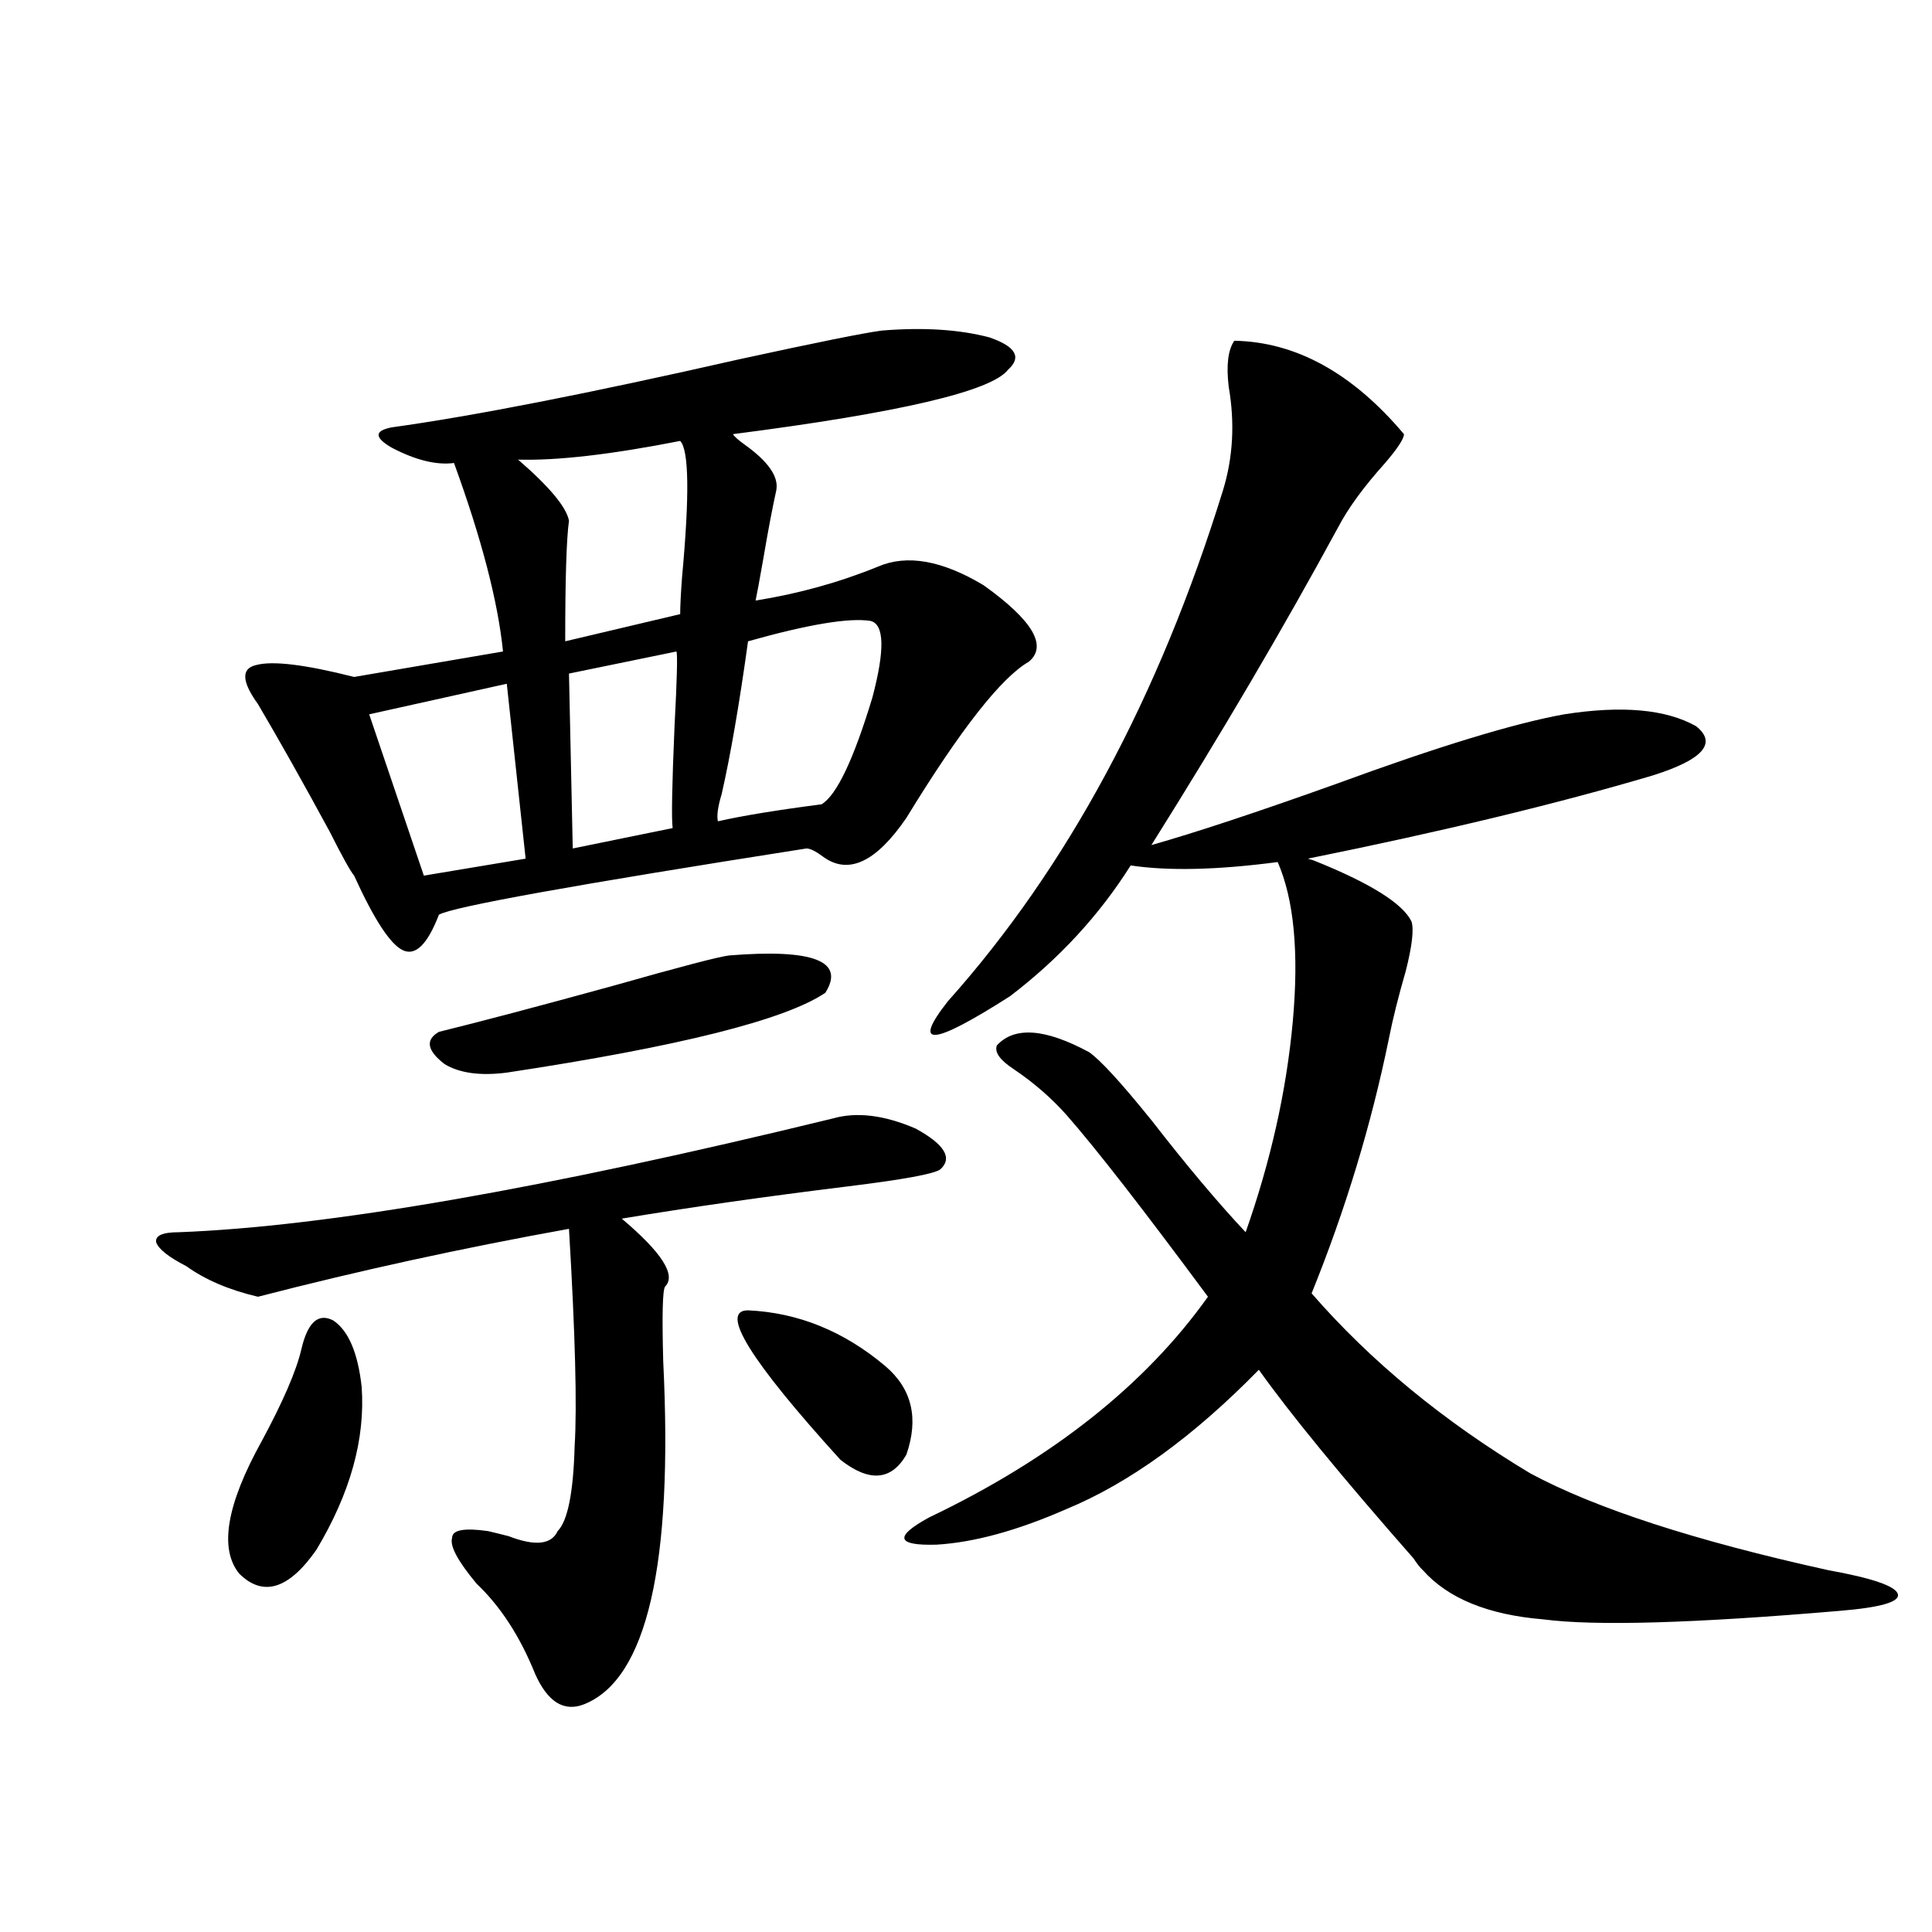 <?xml version="1.0" encoding="utf-8"?>
<!-- Generator: Adobe Illustrator 16.0.0, SVG Export Plug-In . SVG Version: 6.00 Build 0)  -->
<!DOCTYPE svg PUBLIC "-//W3C//DTD SVG 1.1//EN" "http://www.w3.org/Graphics/SVG/1.1/DTD/svg11.dtd">
<svg version="1.1" id="图层_1" xmlns="http://www.w3.org/2000/svg" xmlns:xlink="http://www.w3.org/1999/xlink" x="0px" y="0px"
	 width="1000px" height="1000px" viewBox="0 0 1000 1000" enable-background="new 0 0 1000 1000" xml:space="preserve">
<path d="M431.087,578.91c12.348-3.516,26.661-1.758,42.926,5.273c14.954,8.213,19.177,15.244,12.683,21.094
	c-3.262,2.349-19.191,5.273-47.804,8.789c-42.926,5.273-81.949,10.85-117.07,16.699c20.808,17.578,28.292,29.307,22.438,35.156
	c-1.311,1.758-1.631,14.653-0.976,38.672c5.198,105.469-8.46,164.645-40.975,177.539c-10.411,4.093-18.871-1.181-25.365-15.82
	c-7.805-19.336-17.896-34.867-30.243-46.582c-9.756-11.714-13.993-19.624-12.683-23.73c0-4.092,6.174-5.273,18.536-3.516
	c2.592,0.591,6.174,1.47,10.731,2.637c13.658,5.273,22.104,4.395,25.365-2.637c5.198-5.273,8.125-19.912,8.78-43.945
	c1.296-20.503,0.32-58.008-2.927-112.5c-55.288,9.971-108.945,21.685-160.972,35.156c-14.969-3.516-27.316-8.789-37.072-15.82
	c-9.115-4.683-14.313-8.789-15.609-12.305c-0.655-3.516,3.247-5.273,11.707-5.273C169.295,634.872,282.143,615.248,431.087,578.91z
	 M155.972,698.441c3.247-14.063,8.78-19.033,16.585-14.941c7.805,5.273,12.683,16.699,14.634,34.277
	c1.951,26.958-5.854,55.083-23.414,84.375c-14.313,20.518-27.651,24.609-39.999,12.305c-10.411-12.881-6.509-35.732,11.707-68.555
	C146.536,725.399,153.365,709.579,155.972,698.441z M456.452,171.098c21.463-1.758,39.999-0.576,55.608,3.516
	c13.658,4.697,16.905,10.259,9.756,16.699c-8.46,11.138-55.943,22.275-142.436,33.398c0.641,1.182,2.592,2.939,5.854,5.273
	c12.348,8.789,17.881,16.699,16.585,23.73c-1.951,8.789-4.237,20.806-6.829,36.035c-1.951,11.138-3.262,18.169-3.902,21.094
	c22.104-3.516,43.246-9.365,63.413-17.578c14.954-6.44,33.17-3.213,54.633,9.668c25.365,18.169,33.17,31.353,23.414,39.551
	c-14.313,8.213-35.456,35.156-63.413,80.859c-15.609,22.852-29.923,29.595-42.926,20.215c-3.902-2.925-6.829-4.395-8.78-4.395
	c-119.677,18.76-183.09,30.186-190.239,34.277c-5.854,15.244-12.042,21.396-18.536,18.457c-6.509-2.925-14.969-15.82-25.365-38.672
	c-1.951-2.334-6.188-9.956-12.683-22.852c-13.658-25.186-26.021-47.158-37.072-65.918c-8.46-11.714-8.78-18.457-0.976-20.215
	c8.445-2.334,25.365-0.288,50.73,6.152l77.071-13.184c-2.606-25.776-11.066-58.296-25.365-97.559
	c-9.115,1.182-19.847-1.455-32.194-7.91c-9.115-5.273-9.115-8.789,0-10.547c42.271-5.85,102.102-17.578,179.508-35.156
	C422.627,177.25,447.337,172.279,456.452,171.098z M262.311,353.91l-71.218,15.82l28.292,83.496l52.682-8.789L262.311,353.91z
	 M377.43,494.535c43.566-3.516,60.151,2.939,49.755,19.336c-20.822,14.063-75.775,27.837-164.874,41.309
	c-13.658,1.758-24.39,0.303-32.194-4.395c-9.115-7.031-10.091-12.593-2.927-16.699c21.463-5.273,51.371-13.184,89.754-23.73
	C352.064,500.399,372.217,495.126,377.43,494.535z M352.064,228.227c-35.776,7.031-63.748,10.259-83.9,9.668
	c16.25,14.063,25.03,24.609,26.341,31.641c-1.311,9.38-1.951,30.186-1.951,62.402l59.511-14.063c0-4.092,0.32-10.547,0.976-19.336
	C356.942,256.352,356.607,232.924,352.064,228.227z M350.113,337.211l-55.608,11.426l1.951,90.527l51.706-10.547
	c-0.655-4.683-0.335-22.261,0.976-52.734C350.434,351.273,350.754,338.393,350.113,337.211z M450.599,321.391
	c-11.066-1.758-32.194,1.758-63.413,10.547c-4.558,32.822-9.115,59.189-13.658,79.102c-1.951,6.455-2.606,11.138-1.951,14.063
	c13.003-2.925,30.884-5.85,53.657-8.789c7.805-4.683,16.585-23.14,26.341-55.371C458.068,336.332,457.748,323.148,450.599,321.391z
	 M387.186,678.227c26.006,1.182,49.755,10.85,71.218,29.004c13.658,11.729,17.226,26.958,10.731,45.703
	c-7.805,13.486-19.191,14.365-34.146,2.637C388.161,704.018,372.217,678.227,387.186,678.227z M638.887,176.371
	c31.859,0.591,61.127,16.699,87.803,48.34c0,2.349-3.262,7.334-9.756,14.941c-11.066,12.305-19.191,23.442-24.39,33.398
	c-27.972,51.567-60.166,106.348-96.583,164.355c22.759-6.44,54.633-16.987,95.607-31.641
	c52.682-19.336,92.025-31.338,118.046-36.035c29.908-4.683,52.682-2.637,68.291,6.152c11.052,8.789,3.567,17.29-22.438,25.488
	c-49.435,14.653-108.945,29.004-178.532,43.066l2.927,0.879c29.268,11.729,46.173,22.275,50.73,31.641
	c1.296,4.106,0.32,12.607-2.927,25.488c-3.902,13.486-6.829,25.2-8.78,35.156c-9.115,44.536-22.438,88.481-39.999,131.836
	c30.563,35.156,68.291,66.221,113.168,93.164c33.811,18.169,85.196,34.868,154.143,50.098c22.759,4.106,34.786,8.213,36.097,12.305
	c1.296,4.093-8.78,7.031-30.243,8.789c-75.455,6.441-126.506,7.91-153.167,4.395c-28.627-2.348-49.435-10.849-62.438-25.488
	c-1.311-1.167-2.927-3.213-4.878-6.152c-37.072-42.188-63.748-74.707-79.998-97.559c-33.825,34.58-66.995,58.599-99.51,72.07
	c-25.365,11.138-47.804,17.29-67.315,18.457c-20.822,0.591-22.118-4.092-3.902-14.063c63.733-30.459,111.857-68.555,144.387-114.258
	c-33.825-45.703-58.215-77.041-73.169-94.043c-7.805-8.789-16.92-16.699-27.316-23.73c-7.164-4.683-10.091-8.789-8.78-12.305
	c9.101-9.956,25.03-8.789,47.804,3.516c5.854,4.106,16.585,15.82,32.194,35.156c18.201,23.442,34.466,42.778,48.779,58.008
	c13.003-36.914,21.128-73.237,24.39-108.984c3.247-35.732,0.641-63.281-7.805-82.617c-31.219,4.106-56.584,4.697-76.096,1.758
	c-16.265,25.791-37.072,48.34-62.438,67.676c-40.334,25.791-51.065,26.67-32.194,2.637
	c61.782-69.131,109.266-157.324,142.436-264.551c5.198-16.987,6.174-34.854,2.927-53.613
	C634.649,188.979,635.625,181.068,638.887,176.371z"/>
</svg>
